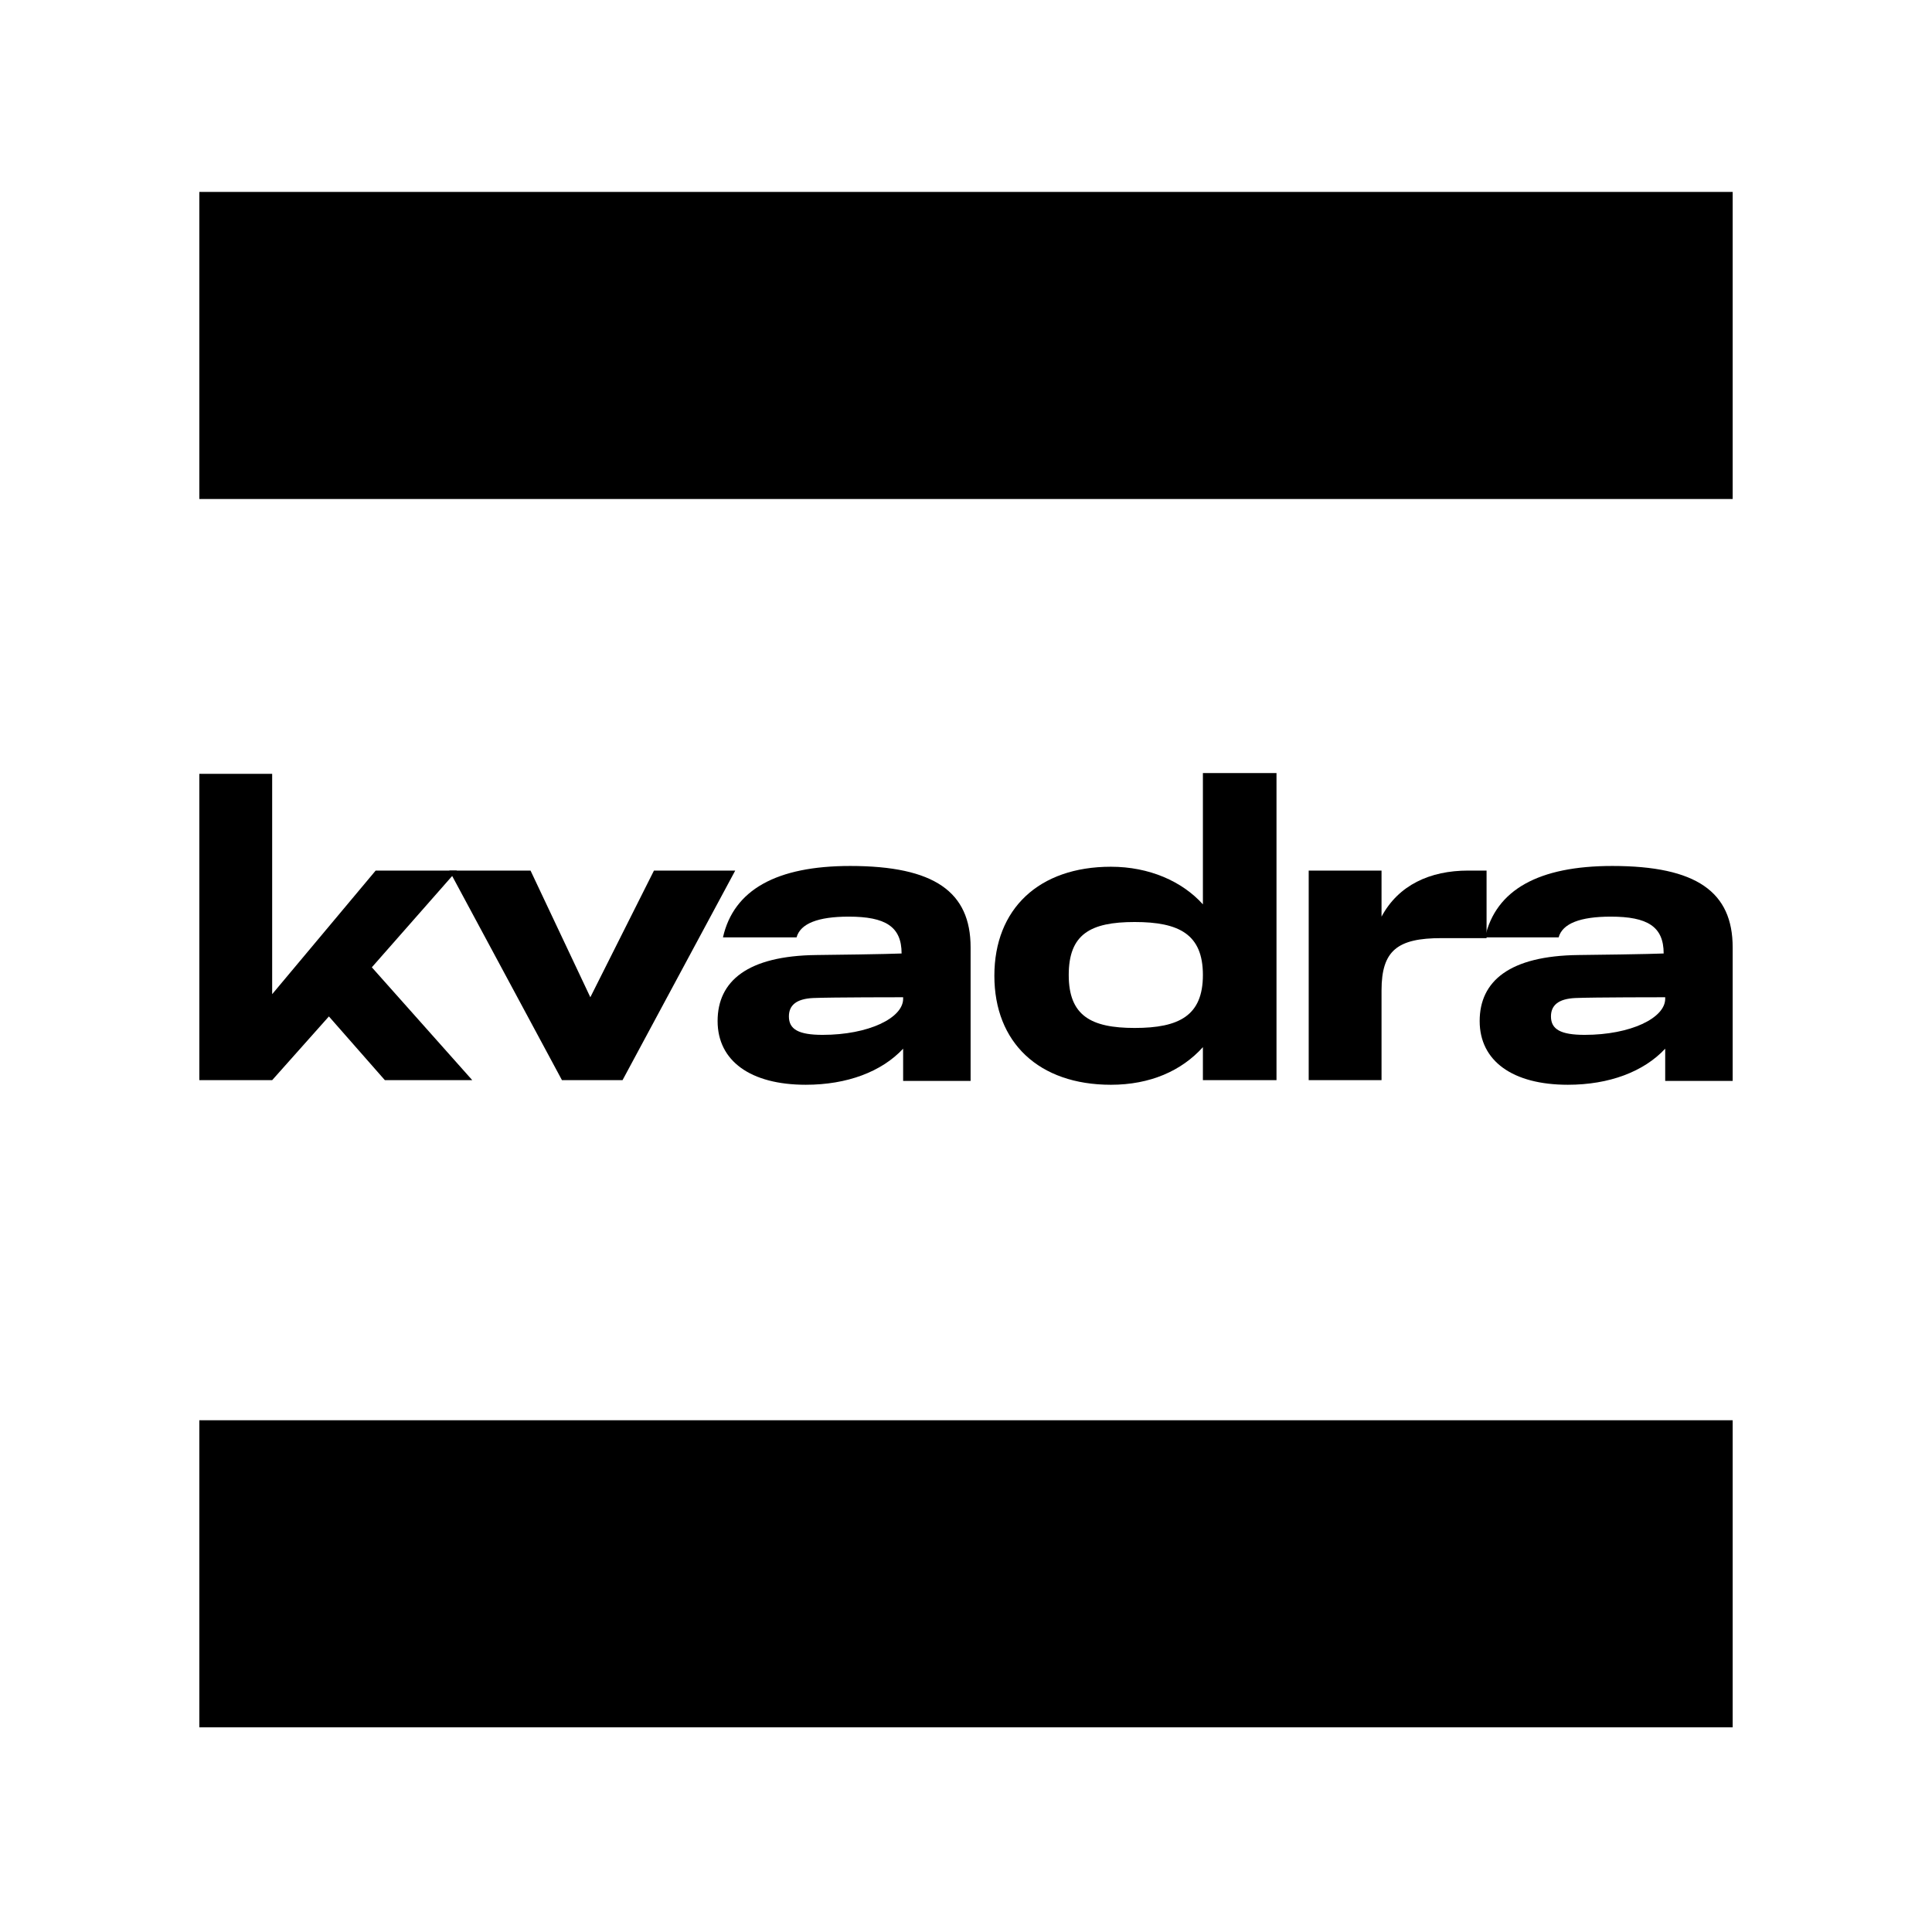 <?xml version="1.0" encoding="utf-8"?>
<!-- Generator: Adobe Illustrator 24.0.1, SVG Export Plug-In . SVG Version: 6.00 Build 0)  -->
<svg version="1.1" id="Layer_1" xmlns="http://www.w3.org/2000/svg" xmlns:xlink="http://www.w3.org/1999/xlink" x="0px" y="0px" viewBox="0 0 252 250" style="enable-background:new 0 0 252.1 250;" xml:space="preserve" width="300px" height="298px" preserveAspectRatio="none">
<style type="text/css">
	.st0{fill:none;}
</style>
<g>
	<polygon points="58.6,113.4 69.2,113.4 77,129.9 85.3,113.4 95.9,113.4 81.2,140.7 73.3,140.7 	"/>
	<path d="M191.5,113.4c-5,0-9.1,1.9-11.3,6v-6h-9.5v27.3h9.5V129c0-5.2,2.1-6.8,7.8-6.8c1.2,0,5.9,0,5.9,0v-8.8H191.5z"/>
	<path d="M210.3,112.8c-9.6,0-15.2,3.1-16.6,9.3h9.6c0.5-1.8,2.8-2.7,6.8-2.7c4.8,0,6.9,1.3,6.9,4.8c0,0-2.1,0.1-11.1,0.2
		c-9,0.1-12.9,3.4-12.9,8.6c0,5.2,4.3,8.3,11.5,8.3c5.4,0,9.9-1.7,12.7-4.7v4.2h8.8v-17.4C226,116.2,221.3,112.8,210.3,112.8
		 M206.7,134.8c-3.1,0-4.4-0.7-4.4-2.4c0-1.4,0.9-2.3,3.2-2.4c2.3-0.1,11.7-0.1,11.7-0.1v0.2C217.2,132.6,212.7,134.8,206.7,134.8"
		/>
	<path d="M110.9,112.8c-9.6,0-15.2,3.1-16.6,9.3h9.6c0.5-1.8,2.8-2.7,6.8-2.7c4.8,0,6.9,1.3,6.9,4.8c0,0-2.1,0.1-11.1,0.2
		c-9,0.1-12.9,3.4-12.9,8.6c0,5.2,4.3,8.3,11.5,8.3c5.4,0,9.9-1.7,12.7-4.7v4.2h8.8v-17.4C126.6,116.2,121.9,112.8,110.9,112.8
		 M107.3,134.8c-3.1,0-4.4-0.7-4.4-2.4c0-1.4,0.9-2.3,3.2-2.4c2.3-0.1,11.7-0.1,11.7-0.1v0.2C117.8,132.6,113.3,134.8,107.3,134.8"
		/>
	<path d="M156.9,100.8v17c-2.7-3-7-4.9-12-4.9c-9.4,0-15.2,5.5-15.2,14.2c0,8.7,5.8,14.2,15.2,14.2c5.1,0,9.2-1.8,12-4.9v4.3h9.6
		v-40H156.9z M148,133.9c-5.7,0-8.6-1.6-8.6-6.9c0-5.3,2.8-6.9,8.6-6.9c5.8,0,8.9,1.6,8.9,6.9C156.9,132.3,153.8,133.9,148,133.9"/>
	<polygon points="61.6,140.7 48.5,126 59.6,113.4 49,113.4 35.5,129.5 35.5,100.8 26,100.8 26,140.7 35.5,140.7 42.9,132.4 
		50.2,140.7 	"/>
	<rect x="26" y="25" width="200" height="40"/>
	<rect x="26" y="185" width="200" height="40"/>
</g>
<rect x="-174" class="st0" width="600" height="250"/>
</svg>
